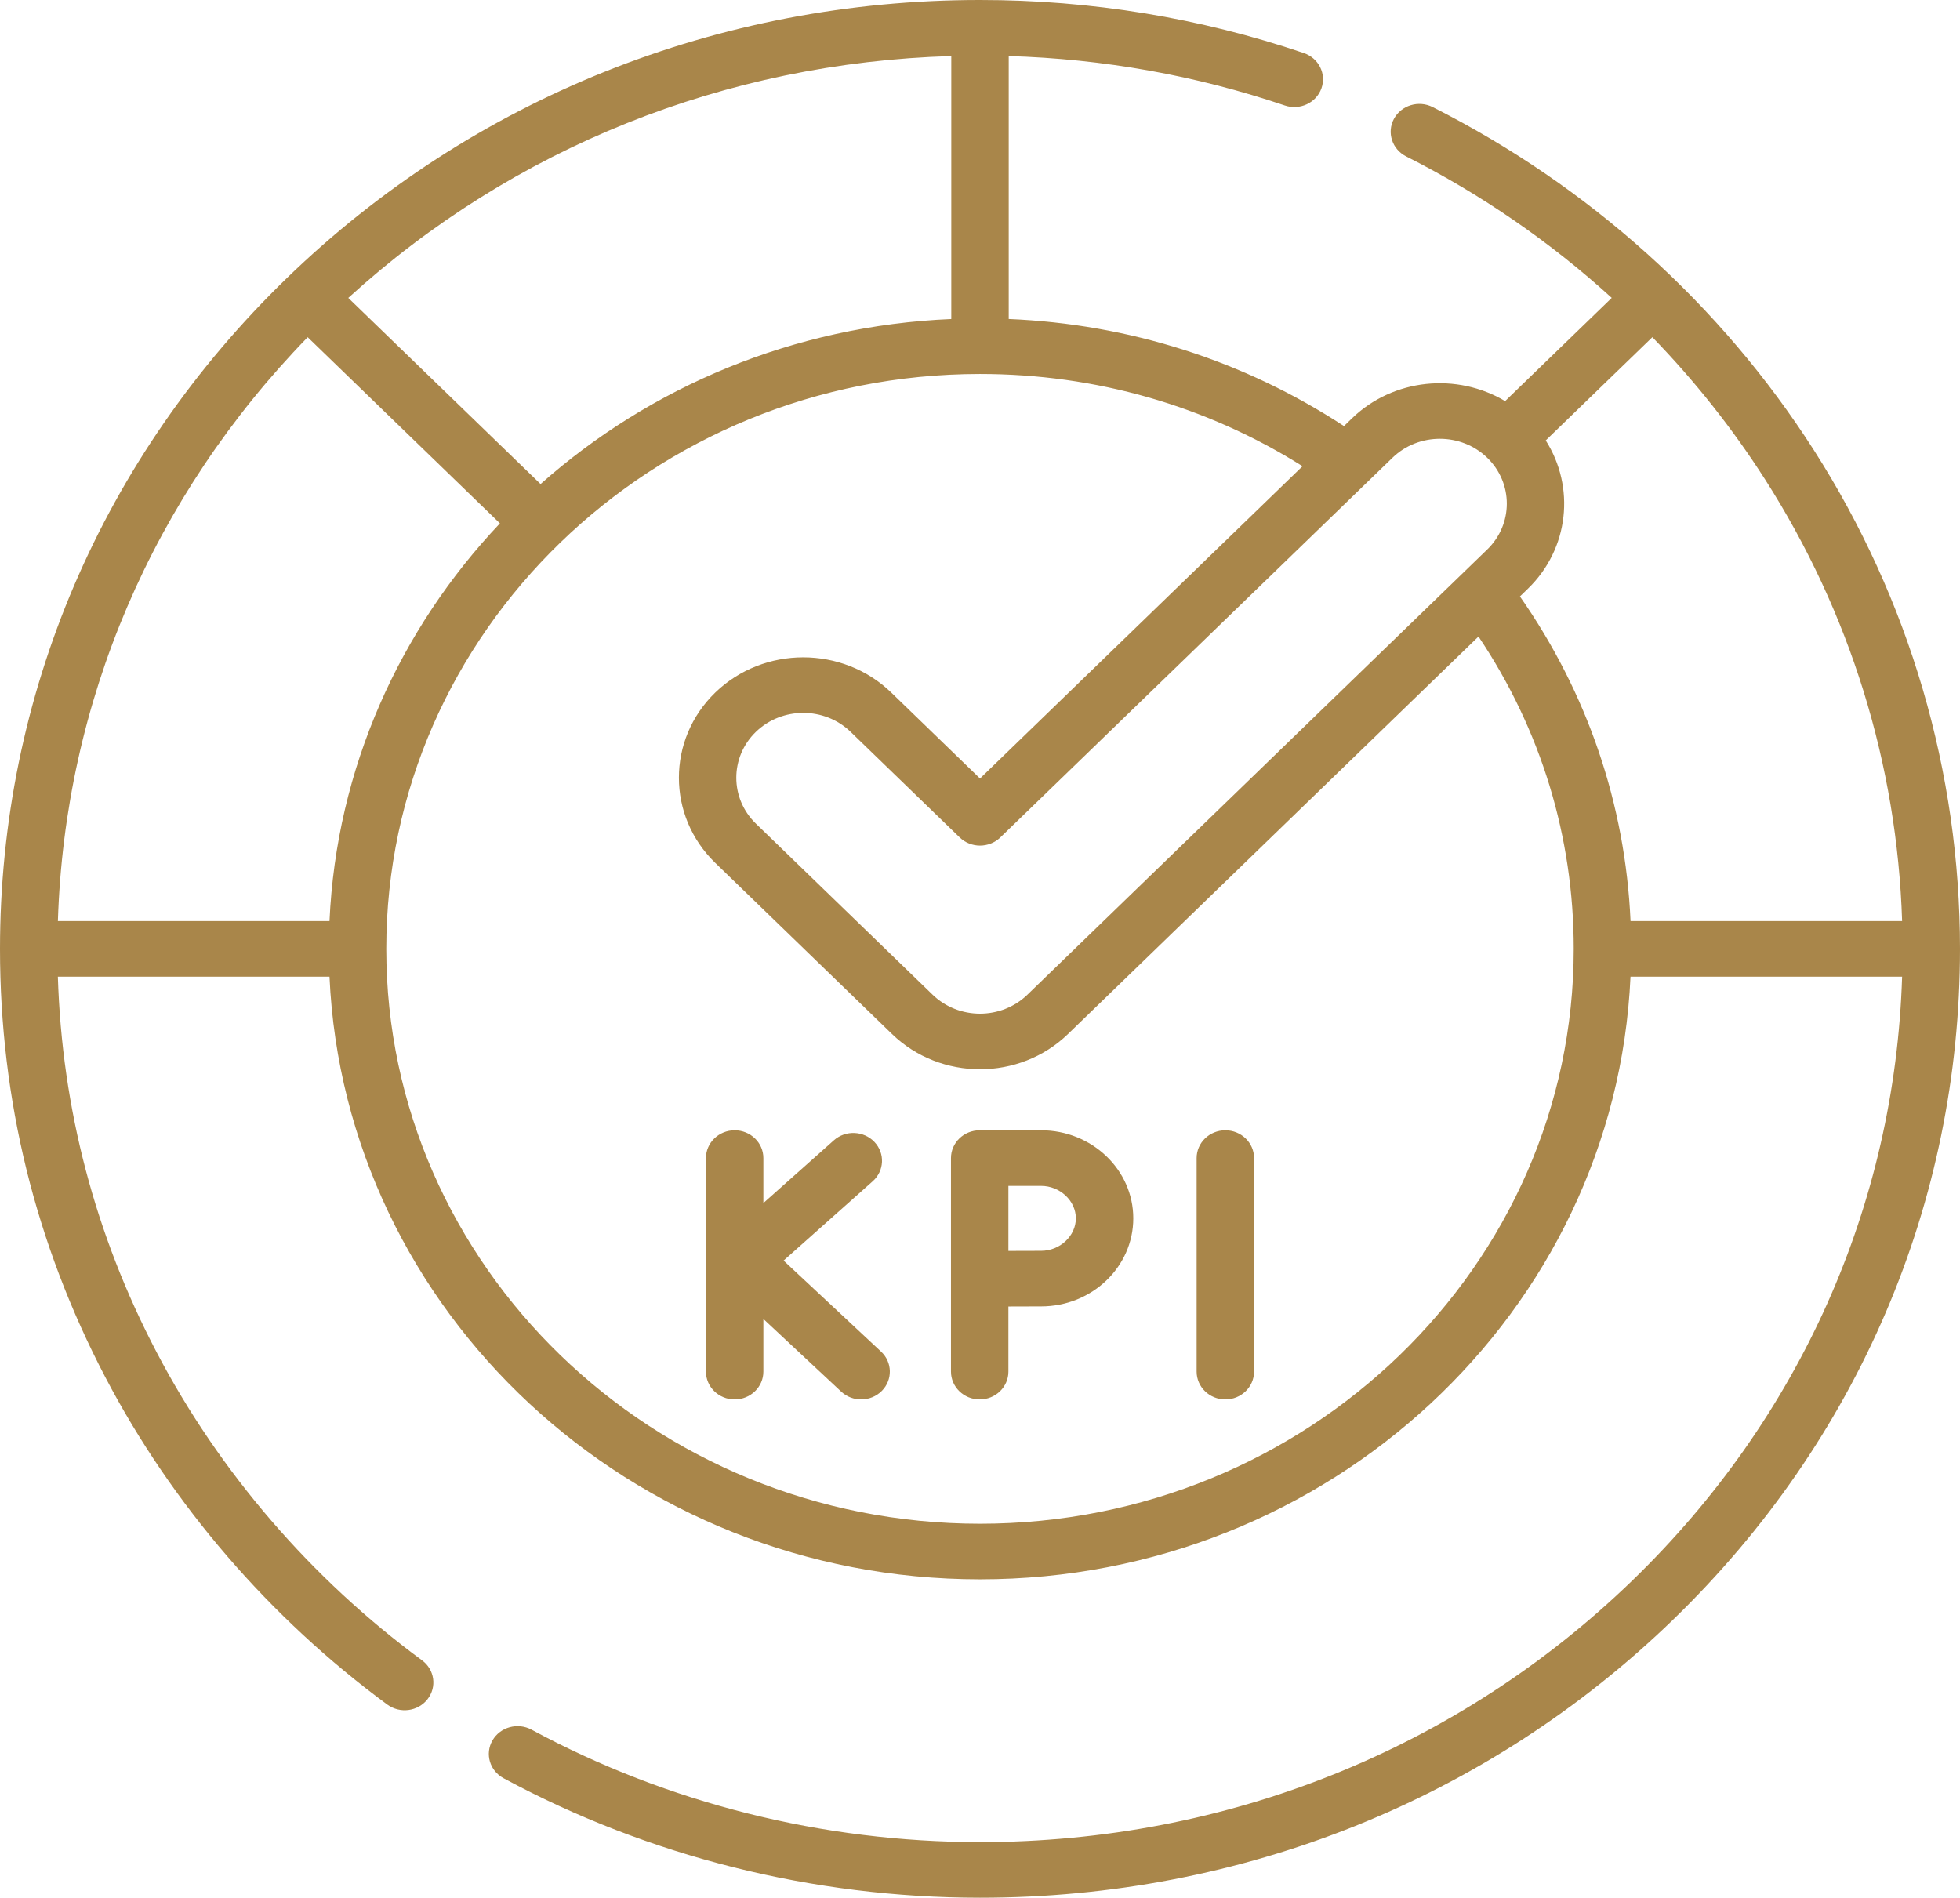<svg width="63" height="61" viewBox="0 0 63 61" fill="none" xmlns="http://www.w3.org/2000/svg">
<g clip-path="url(#clip0_260_903)">
<path d="M58.302 14.467C55.314 9.794 51.077 5.981 46.05 3.442C45.599 3.214 45.041 3.383 44.805 3.821C44.57 4.258 44.745 4.798 45.197 5.027C47.613 6.247 49.835 7.781 51.806 9.575L48.379 12.893C46.838 11.973 44.788 12.158 43.453 13.45L43.2 13.696C39.992 11.595 36.297 10.416 32.423 10.254V1.802C35.463 1.892 38.445 2.425 41.298 3.391C41.779 3.554 42.306 3.309 42.474 2.843C42.642 2.377 42.389 1.868 41.908 1.705C38.57 0.573 35.068 0 31.5 0C23.086 0 15.176 3.172 9.226 8.933C3.276 14.694 0 22.353 0 30.5C0 35.347 1.14 39.981 3.388 44.274C5.532 48.368 8.665 52.005 12.448 54.791C12.854 55.09 13.433 55.014 13.741 54.621C14.05 54.228 13.971 53.667 13.565 53.369C10.003 50.745 7.053 47.321 5.034 43.466C3.057 39.69 1.991 35.633 1.86 31.394H10.591C11.076 42.155 20.268 50.766 31.5 50.766C42.732 50.766 51.924 42.155 52.409 31.394H61.139C60.909 38.728 57.852 45.591 52.469 50.803C46.868 56.226 39.421 59.213 31.5 59.213C26.451 59.213 21.467 57.963 17.085 55.598C16.64 55.358 16.078 55.513 15.829 55.944C15.581 56.375 15.741 56.919 16.186 57.159C20.842 59.672 26.138 61 31.5 61C39.914 61 47.824 57.828 53.774 52.067C59.723 46.306 63 38.647 63 30.5C63 24.818 61.375 19.274 58.302 14.467ZM44.758 14.714C45.598 13.901 46.964 13.901 47.804 14.714C48.643 15.527 48.643 16.85 47.804 17.663L33.023 31.974C32.183 32.787 30.817 32.787 29.977 31.974L24.296 26.474C23.457 25.661 23.457 24.338 24.296 23.525C25.136 22.712 26.502 22.712 27.342 23.525L30.848 26.919C31.208 27.268 31.792 27.268 32.153 26.919L44.758 14.714ZM30.577 1.802V10.255C25.501 10.469 20.888 12.442 17.375 15.559L11.195 9.576C16.49 4.751 23.309 2.016 30.577 1.802ZM1.861 29.606C2.082 22.569 4.906 15.967 9.89 10.839L16.069 16.823C12.85 20.225 10.813 24.691 10.591 29.606H1.861ZM31.5 48.979C20.977 48.979 12.416 40.689 12.416 30.5C12.416 20.311 20.977 12.021 31.5 12.021C35.218 12.021 38.779 13.044 41.867 14.986L31.5 25.024L28.647 22.261C27.087 20.752 24.551 20.752 22.991 22.261C21.432 23.771 21.432 26.227 22.991 27.737L28.672 33.238C29.452 33.993 30.476 34.37 31.5 34.37C32.524 34.37 33.548 33.993 34.328 33.238L47.523 20.461C49.529 23.451 50.584 26.9 50.584 30.5C50.584 40.689 42.023 48.979 31.5 48.979ZM52.41 29.606C52.243 25.855 51.025 22.278 48.855 19.172L49.109 18.926C50.443 17.634 50.634 15.649 49.684 14.157L53.112 10.838C54.467 12.235 55.682 13.765 56.733 15.408C59.464 19.68 60.979 24.571 61.139 29.606H52.41ZM25.187 40.52L28.052 37.97C28.427 37.636 28.452 37.071 28.107 36.707C27.762 36.344 27.178 36.32 26.803 36.654L24.537 38.671V37.225C24.537 36.732 24.124 36.332 23.614 36.332C23.105 36.332 22.691 36.732 22.691 37.225V44.089C22.691 44.583 23.105 44.983 23.614 44.983C24.124 44.983 24.537 44.583 24.537 44.089V42.396L27.038 44.732C27.405 45.075 27.989 45.065 28.343 44.71C28.697 44.355 28.687 43.789 28.32 43.446L25.187 40.52ZM39.386 36.332C38.876 36.332 38.463 36.732 38.463 37.225V44.089C38.463 44.583 38.876 44.983 39.386 44.983C39.895 44.983 40.309 44.583 40.309 44.089V37.225C40.309 36.732 39.895 36.332 39.386 36.332ZM33.464 36.332H31.49C30.981 36.332 30.567 36.732 30.567 37.225V44.089C30.567 44.583 30.981 44.983 31.49 44.983C32 44.983 32.413 44.583 32.413 44.089V41.996C32.8 41.995 33.219 41.993 33.464 41.993C35.098 41.993 36.427 40.723 36.427 39.162C36.427 37.601 35.098 36.332 33.464 36.332ZM33.464 40.206C33.219 40.206 32.801 40.207 32.413 40.209V38.119H33.464C34.07 38.119 34.581 38.597 34.581 39.162C34.581 39.728 34.07 40.206 33.464 40.206Z" fill="#A9864A"/>
</g>
<defs>
<clipPath id="clip0_260_903">
<rect width="63" height="61" fill="white"/>
</clipPath>
</defs>
</svg>
